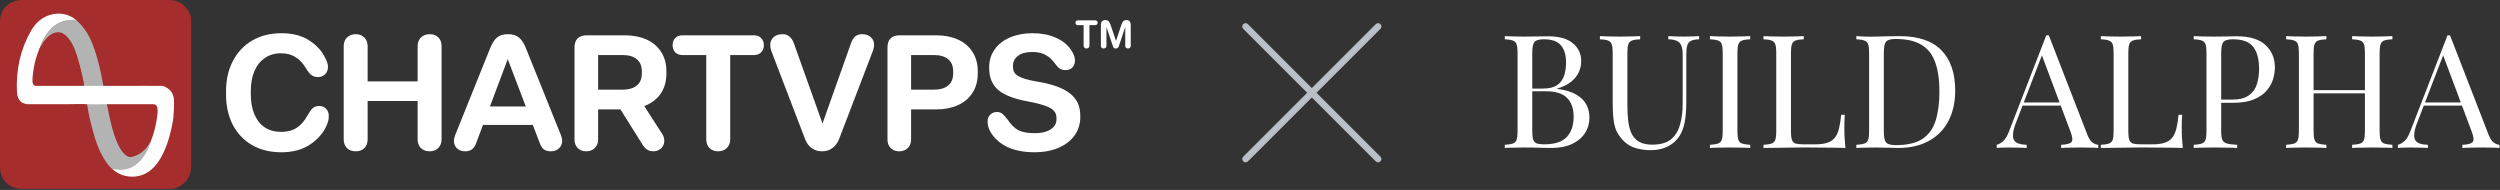 <svg xmlns="http://www.w3.org/2000/svg" width="566" height="43" viewBox="0 0 566 43" fill="none"><rect x="0" y="0" width="566" height="43" fill="#333333" stroke="none"/><path d="M312 6L282 36" stroke="#B9BFC6" stroke-width="1.5" stroke-linecap="round" stroke-linejoin="round"></path><path d="M312 36L282 6" stroke="#B9BFC6" stroke-width="1.5" stroke-linecap="round" stroke-linejoin="round"></path><path d="M554.688 8L563.414 30.495C563.772 31.401 564.177 32.009 564.63 32.319C565.083 32.605 565.5 32.76 565.882 32.783V33.499C565.405 33.451 564.821 33.427 564.13 33.427C563.438 33.403 562.747 33.392 562.055 33.392C561.126 33.392 560.255 33.403 559.445 33.427C558.634 33.427 557.978 33.451 557.478 33.499V32.783C558.694 32.736 559.469 32.533 559.802 32.176C560.136 31.794 560.065 30.995 559.588 29.779L552.936 12.005L553.508 11.54L547.285 27.705C546.904 28.659 546.677 29.47 546.606 30.137C546.534 30.781 546.594 31.293 546.785 31.675C546.999 32.056 547.345 32.331 547.822 32.497C548.322 32.664 548.942 32.76 549.681 32.783V33.499C549.014 33.451 548.311 33.427 547.571 33.427C546.856 33.403 546.189 33.392 545.569 33.392C544.973 33.392 544.46 33.403 544.031 33.427C543.626 33.427 543.244 33.451 542.887 33.499V32.783C543.363 32.664 543.852 32.39 544.353 31.961C544.854 31.508 545.307 30.745 545.712 29.672L554.116 8C554.211 8 554.307 8 554.402 8C554.498 8 554.593 8 554.688 8ZM559.051 23.199V23.914H548.394L548.752 23.199H559.051Z" fill="white"></path><path d="M532.521 33.499V32.784C533.332 32.736 533.94 32.641 534.345 32.498C534.774 32.355 535.06 32.069 535.204 31.64C535.347 31.21 535.418 30.567 535.418 29.708V11.97C535.418 11.088 535.347 10.444 535.204 10.039C535.06 9.61 534.774 9.324 534.345 9.181C533.94 9.014 533.332 8.918 532.521 8.894V8.179C533.07 8.203 533.761 8.227 534.596 8.251C535.43 8.275 536.253 8.286 537.063 8.286C537.993 8.286 538.863 8.275 539.674 8.251C540.484 8.227 541.14 8.203 541.641 8.179V8.894C540.83 8.918 540.21 9.014 539.781 9.181C539.376 9.324 539.102 9.61 538.959 10.039C538.816 10.444 538.744 11.088 538.744 11.97V29.708C538.744 30.567 538.816 31.21 538.959 31.64C539.102 32.069 539.376 32.355 539.781 32.498C540.21 32.641 540.83 32.736 541.641 32.784V33.499C541.14 33.452 540.484 33.428 539.674 33.428C538.863 33.404 537.993 33.392 537.063 33.392C536.253 33.392 535.43 33.404 534.596 33.428C533.761 33.428 533.07 33.452 532.521 33.499ZM517.573 33.499V32.784C518.383 32.736 518.991 32.641 519.396 32.498C519.826 32.355 520.112 32.069 520.255 31.64C520.398 31.21 520.469 30.567 520.469 29.708V11.97C520.469 11.088 520.398 10.444 520.255 10.039C520.112 9.61 519.826 9.324 519.396 9.181C518.991 9.014 518.383 8.918 517.573 8.894V8.179C518.073 8.203 518.729 8.227 519.539 8.251C520.35 8.275 521.22 8.286 522.15 8.286C522.985 8.286 523.807 8.275 524.618 8.251C525.452 8.227 526.144 8.203 526.692 8.179V8.894C525.881 8.918 525.262 9.014 524.832 9.181C524.427 9.324 524.153 9.61 524.01 10.039C523.867 10.444 523.795 11.088 523.795 11.97V29.708C523.795 30.567 523.867 31.21 524.01 31.64C524.153 32.069 524.427 32.355 524.832 32.498C525.262 32.641 525.881 32.736 526.692 32.784V33.499C526.144 33.452 525.452 33.428 524.618 33.428C523.807 33.404 522.985 33.392 522.15 33.392C521.22 33.392 520.35 33.404 519.539 33.428C518.729 33.428 518.073 33.452 517.573 33.499ZM522.544 21.125V20.41H536.67V21.125H522.544Z" fill="white"></path><path d="M496.653 8.179C497.153 8.203 497.809 8.227 498.62 8.251C499.43 8.275 500.229 8.286 501.016 8.286C502.136 8.286 503.209 8.275 504.234 8.251C505.26 8.227 505.987 8.215 506.416 8.215C509.301 8.215 511.458 8.871 512.889 10.182C514.319 11.493 515.035 13.186 515.035 15.26C515.035 16.119 514.892 17.024 514.606 17.978C514.319 18.908 513.819 19.778 513.103 20.589C512.412 21.376 511.458 22.019 510.242 22.52C509.027 23.021 507.489 23.271 505.629 23.271H502.196V22.556H505.271C506.964 22.556 508.252 22.234 509.134 21.59C510.04 20.947 510.648 20.1 510.958 19.051C511.292 18.002 511.458 16.869 511.458 15.654C511.458 13.389 511.005 11.696 510.099 10.575C509.217 9.455 507.691 8.894 505.522 8.894C504.425 8.894 503.71 9.097 503.376 9.502C503.042 9.908 502.875 10.73 502.875 11.97V29.708C502.875 30.567 502.959 31.21 503.126 31.64C503.316 32.069 503.674 32.355 504.199 32.498C504.723 32.641 505.486 32.736 506.487 32.784V33.499C505.867 33.452 505.081 33.428 504.127 33.428C503.173 33.404 502.208 33.392 501.23 33.392C500.3 33.392 499.43 33.404 498.62 33.428C497.809 33.428 497.153 33.452 496.653 33.499V32.784C497.463 32.736 498.071 32.641 498.477 32.498C498.906 32.355 499.192 32.069 499.335 31.64C499.478 31.21 499.549 30.567 499.549 29.708V11.97C499.549 11.088 499.478 10.444 499.335 10.039C499.192 9.61 498.906 9.324 498.477 9.181C498.071 9.014 497.463 8.918 496.653 8.894V8.179Z" fill="white"></path><path d="M484.748 8.179V8.894C483.937 8.918 483.317 9.014 482.888 9.181C482.483 9.324 482.209 9.61 482.066 10.039C481.922 10.444 481.851 11.088 481.851 11.97V29.708C481.851 30.567 481.922 31.21 482.066 31.64C482.209 32.069 482.483 32.355 482.888 32.498C483.317 32.617 483.937 32.677 484.748 32.677H487.358C488.479 32.677 489.385 32.557 490.076 32.319C490.792 32.081 491.352 31.711 491.757 31.21C492.186 30.686 492.508 29.994 492.723 29.136C492.937 28.278 493.104 27.229 493.223 25.989H494.046C493.974 26.728 493.939 27.706 493.939 28.922C493.939 29.375 493.951 30.03 493.974 30.889C494.022 31.723 494.094 32.593 494.189 33.499C492.973 33.452 491.602 33.428 490.076 33.428C488.55 33.404 487.191 33.392 485.999 33.392C485.475 33.392 484.795 33.392 483.961 33.392C483.15 33.392 482.268 33.404 481.314 33.428C480.361 33.428 479.395 33.44 478.418 33.463C477.44 33.463 476.51 33.475 475.628 33.499V32.784C476.439 32.736 477.047 32.641 477.452 32.498C477.881 32.355 478.167 32.069 478.31 31.64C478.453 31.21 478.525 30.567 478.525 29.708V11.97C478.525 11.088 478.453 10.444 478.31 10.039C478.167 9.61 477.881 9.324 477.452 9.181C477.047 9.014 476.439 8.918 475.628 8.894V8.179C476.129 8.203 476.785 8.227 477.595 8.251C478.406 8.275 479.276 8.286 480.206 8.286C481.04 8.286 481.863 8.275 482.673 8.251C483.508 8.227 484.199 8.203 484.748 8.179Z" fill="white"></path><path d="M463.85 8L472.576 30.495C472.933 31.401 473.339 32.009 473.792 32.319C474.245 32.605 474.662 32.76 475.043 32.783V33.499C474.567 33.451 473.982 33.427 473.291 33.427C472.6 33.403 471.908 33.392 471.217 33.392C470.287 33.392 469.417 33.403 468.606 33.427C467.796 33.427 467.14 33.451 466.639 33.499V32.783C467.855 32.736 468.63 32.533 468.964 32.176C469.298 31.794 469.226 30.995 468.749 29.779L462.097 12.005L462.67 11.54L456.447 27.705C456.065 28.659 455.839 29.47 455.767 30.137C455.696 30.781 455.755 31.293 455.946 31.675C456.161 32.056 456.506 32.331 456.983 32.497C457.484 32.664 458.104 32.76 458.843 32.783V33.499C458.175 33.451 457.472 33.427 456.733 33.427C456.018 33.403 455.35 33.392 454.73 33.392C454.134 33.392 453.622 33.403 453.192 33.427C452.787 33.427 452.406 33.451 452.048 33.499V32.783C452.525 32.664 453.014 32.39 453.514 31.961C454.015 31.508 454.468 30.745 454.873 29.672L463.278 8C463.373 8 463.468 8 463.564 8C463.659 8 463.754 8 463.85 8ZM468.213 23.199V23.914H457.555L457.913 23.199H468.213Z" fill="white"></path><path d="M430.036 8.179C434.304 8.179 437.475 9.252 439.549 11.398C441.623 13.52 442.66 16.572 442.66 20.553C442.66 23.152 442.148 25.429 441.122 27.384C440.121 29.315 438.655 30.817 436.724 31.89C434.792 32.963 432.456 33.499 429.714 33.499C429.357 33.499 428.88 33.487 428.284 33.463C427.688 33.44 427.068 33.428 426.424 33.428C425.804 33.404 425.232 33.392 424.707 33.392C423.873 33.392 423.05 33.404 422.24 33.428C421.429 33.428 420.774 33.452 420.273 33.499V32.784C421.083 32.736 421.691 32.641 422.097 32.498C422.526 32.355 422.812 32.069 422.955 31.64C423.098 31.21 423.17 30.567 423.17 29.708V11.97C423.17 11.088 423.098 10.444 422.955 10.039C422.812 9.61 422.526 9.324 422.097 9.181C421.691 9.014 421.083 8.918 420.273 8.894V8.179C420.774 8.203 421.429 8.239 422.24 8.286C423.05 8.31 423.849 8.31 424.636 8.286C425.47 8.263 426.412 8.239 427.461 8.215C428.51 8.191 429.368 8.179 430.036 8.179ZM429.142 8.823C428.045 8.823 427.33 9.026 426.996 9.431C426.662 9.836 426.496 10.659 426.496 11.899V29.78C426.496 31.02 426.662 31.842 426.996 32.248C427.354 32.653 428.081 32.855 429.178 32.855C431.777 32.855 433.791 32.391 435.222 31.461C436.652 30.507 437.654 29.124 438.226 27.312C438.798 25.5 439.084 23.295 439.084 20.696C439.084 18.026 438.762 15.82 438.118 14.08C437.499 12.316 436.461 11.004 435.007 10.146C433.577 9.264 431.622 8.823 429.142 8.823Z" fill="white"></path><path d="M408.368 8.179V8.894C407.557 8.918 406.937 9.014 406.508 9.181C406.103 9.324 405.829 9.61 405.686 10.039C405.543 10.444 405.471 11.088 405.471 11.97V29.708C405.471 30.567 405.543 31.21 405.686 31.64C405.829 32.069 406.103 32.355 406.508 32.498C406.937 32.617 407.557 32.677 408.368 32.677H410.979C412.099 32.677 413.005 32.557 413.696 32.319C414.412 32.081 414.972 31.711 415.377 31.21C415.806 30.686 416.128 29.994 416.343 29.136C416.557 28.278 416.724 27.229 416.844 25.989H417.666C417.595 26.728 417.559 27.706 417.559 28.922C417.559 29.375 417.571 30.03 417.595 30.889C417.642 31.723 417.714 32.593 417.809 33.499C416.593 33.452 415.222 33.428 413.696 33.428C412.171 33.404 410.812 33.392 409.62 33.392C409.095 33.392 408.416 33.392 407.581 33.392C406.77 33.392 405.888 33.404 404.935 33.428C403.981 33.428 403.015 33.44 402.038 33.463C401.06 33.463 400.13 33.475 399.248 33.499V32.784C400.059 32.736 400.667 32.641 401.072 32.498C401.501 32.355 401.788 32.069 401.931 31.64C402.074 31.21 402.145 30.567 402.145 29.708V11.97C402.145 11.088 402.074 10.444 401.931 10.039C401.788 9.61 401.501 9.324 401.072 9.181C400.667 9.014 400.059 8.918 399.248 8.894V8.179C399.749 8.203 400.405 8.227 401.215 8.251C402.026 8.275 402.896 8.286 403.826 8.286C404.66 8.286 405.483 8.275 406.294 8.251C407.128 8.227 407.819 8.203 408.368 8.179Z" fill="white"></path><path d="M396.249 8.179V8.894C395.438 8.918 394.819 9.014 394.389 9.181C393.984 9.324 393.71 9.61 393.567 10.039C393.424 10.444 393.352 11.088 393.352 11.97V29.708C393.352 30.567 393.424 31.21 393.567 31.64C393.71 32.069 393.984 32.355 394.389 32.498C394.819 32.641 395.438 32.736 396.249 32.784V33.499C395.701 33.452 395.009 33.428 394.175 33.428C393.364 33.404 392.542 33.392 391.707 33.392C390.777 33.392 389.907 33.404 389.097 33.428C388.286 33.428 387.63 33.452 387.13 33.499V32.784C387.94 32.736 388.548 32.641 388.953 32.498C389.383 32.355 389.669 32.069 389.812 31.64C389.955 31.21 390.026 30.567 390.026 29.708V11.97C390.026 11.088 389.955 10.444 389.812 10.039C389.669 9.61 389.383 9.324 388.953 9.181C388.548 9.014 387.94 8.918 387.13 8.894V8.179C387.63 8.203 388.286 8.227 389.097 8.251C389.907 8.275 390.777 8.286 391.707 8.286C392.542 8.286 393.364 8.275 394.175 8.251C395.009 8.227 395.701 8.203 396.249 8.179Z" fill="white"></path><path d="M384.675 8.179V8.894C383.864 8.918 383.244 9.037 382.815 9.252C382.41 9.467 382.136 9.812 381.993 10.289C381.85 10.766 381.778 11.445 381.778 12.328V23.092C381.778 24.761 381.671 26.215 381.456 27.455C381.242 28.695 380.86 29.768 380.312 30.674C379.716 31.675 378.845 32.486 377.701 33.106C376.557 33.702 375.245 34 373.767 34C372.623 34 371.526 33.857 370.477 33.571C369.452 33.308 368.546 32.808 367.759 32.069C367.068 31.401 366.519 30.698 366.114 29.959C365.732 29.22 365.47 28.314 365.327 27.241C365.184 26.168 365.113 24.821 365.113 23.2V11.97C365.113 11.088 365.041 10.444 364.898 10.039C364.755 9.61 364.469 9.324 364.04 9.181C363.634 9.014 363.026 8.918 362.216 8.894V8.179C362.717 8.203 363.372 8.227 364.183 8.251C364.993 8.275 365.864 8.286 366.793 8.286C367.628 8.286 368.45 8.275 369.261 8.251C370.096 8.227 370.787 8.203 371.335 8.179V8.894C370.525 8.918 369.905 9.014 369.476 9.181C369.07 9.324 368.796 9.61 368.653 10.039C368.51 10.444 368.439 11.088 368.439 11.97V23.808C368.439 25.023 368.498 26.18 368.617 27.276C368.737 28.349 368.975 29.303 369.333 30.137C369.714 30.948 370.286 31.592 371.049 32.069C371.812 32.522 372.825 32.748 374.089 32.748C375.901 32.748 377.296 32.355 378.273 31.568C379.275 30.757 379.966 29.649 380.348 28.242C380.753 26.835 380.955 25.25 380.955 23.486V12.328C380.955 11.445 380.848 10.766 380.634 10.289C380.443 9.812 380.109 9.467 379.632 9.252C379.155 9.037 378.512 8.918 377.701 8.894V8.179C378.13 8.203 378.691 8.227 379.382 8.251C380.097 8.275 380.753 8.286 381.349 8.286C381.969 8.286 382.577 8.275 383.173 8.251C383.793 8.227 384.293 8.203 384.675 8.179Z" fill="white"></path><path d="M340.68 8.179C341.181 8.203 341.836 8.227 342.647 8.251C343.458 8.275 344.256 8.286 345.043 8.286C346.164 8.286 347.236 8.275 348.262 8.251C349.287 8.227 350.014 8.215 350.443 8.215C352.947 8.215 354.83 8.739 356.094 9.789C357.357 10.838 357.989 12.185 357.989 13.83C357.989 14.664 357.81 15.487 357.453 16.297C357.119 17.084 356.547 17.811 355.736 18.479C354.949 19.123 353.888 19.647 352.553 20.052V20.124C354.437 20.362 355.903 20.815 356.952 21.483C358.025 22.127 358.776 22.89 359.205 23.772C359.634 24.654 359.849 25.584 359.849 26.561C359.849 27.92 359.503 29.124 358.812 30.173C358.144 31.198 357.167 32.009 355.879 32.605C354.592 33.201 353.054 33.499 351.266 33.499C350.741 33.499 349.954 33.487 348.905 33.463C347.856 33.416 346.593 33.392 345.115 33.392C344.28 33.392 343.458 33.404 342.647 33.428C341.836 33.428 341.181 33.452 340.68 33.499V32.784C341.491 32.736 342.099 32.641 342.504 32.498C342.933 32.355 343.219 32.069 343.362 31.64C343.505 31.21 343.577 30.567 343.577 29.708V11.97C343.577 11.088 343.505 10.444 343.362 10.039C343.219 9.61 342.933 9.324 342.504 9.181C342.099 9.014 341.491 8.918 340.68 8.894V8.179ZM349.549 8.894C348.452 8.894 347.737 9.097 347.403 9.502C347.07 9.908 346.903 10.73 346.903 11.97V29.708C346.903 30.543 346.974 31.175 347.117 31.604C347.26 32.033 347.523 32.319 347.904 32.462C348.286 32.605 348.846 32.677 349.585 32.677C351.921 32.677 353.614 32.14 354.663 31.067C355.736 29.971 356.273 28.421 356.273 26.418C356.273 24.582 355.772 23.164 354.77 22.162C353.793 21.161 352.172 20.66 349.907 20.66H346.223C346.223 20.66 346.223 20.565 346.223 20.374C346.223 20.16 346.223 20.052 346.223 20.052H349.299C350.705 20.052 351.79 19.79 352.553 19.266C353.316 18.717 353.841 18.002 354.127 17.12C354.413 16.214 354.556 15.248 354.556 14.223C354.556 12.459 354.163 11.136 353.376 10.253C352.613 9.347 351.337 8.894 349.549 8.894Z" fill="white"></path><path d="M63.705 34.476C61.166 34.476 58.944 33.927 57.039 32.828C55.159 31.729 53.706 30.191 52.681 28.213C51.679 26.235 51.179 23.964 51.179 21.4V20.595C51.179 18.055 51.692 15.796 52.717 13.819C53.767 11.816 55.232 10.266 57.112 9.167C59.017 8.068 61.215 7.519 63.705 7.519C66.245 7.519 68.357 8.068 70.042 9.167C71.727 10.266 72.935 11.609 73.668 13.196C73.888 13.611 74.034 13.965 74.107 14.258C74.205 14.527 74.254 14.832 74.254 15.174C74.254 15.809 74.046 16.346 73.631 16.785C73.216 17.225 72.654 17.445 71.946 17.445C71.385 17.445 70.909 17.298 70.518 17.005C70.127 16.712 69.737 16.236 69.346 15.577C68.686 14.429 67.893 13.562 66.965 12.976C66.062 12.366 64.951 12.061 63.632 12.061C62.191 12.061 60.958 12.427 59.933 13.159C58.907 13.867 58.126 14.856 57.589 16.126C57.051 17.396 56.783 18.885 56.783 20.595V21.4C56.783 23.085 57.051 24.575 57.589 25.869C58.126 27.139 58.907 28.128 59.933 28.836C60.983 29.519 62.228 29.861 63.669 29.861C65.036 29.861 66.196 29.556 67.148 28.945C68.1 28.335 68.918 27.407 69.602 26.162C70.066 25.332 70.469 24.77 70.811 24.477C71.153 24.16 71.641 24.001 72.276 24.001C72.96 24.001 73.485 24.221 73.851 24.66C74.242 25.075 74.437 25.6 74.437 26.235C74.437 26.577 74.412 26.882 74.364 27.151C74.315 27.395 74.217 27.712 74.071 28.103C73.338 29.934 72.068 31.46 70.261 32.681C68.479 33.878 66.294 34.476 63.705 34.476ZM80.523 34.256C79.717 34.256 79.058 34.012 78.545 33.524C78.057 33.011 77.813 32.352 77.813 31.546V10.449C77.813 9.643 78.057 8.996 78.545 8.508C79.058 7.995 79.717 7.739 80.523 7.739C81.353 7.739 82.013 7.995 82.501 8.508C82.989 8.996 83.234 9.643 83.234 10.449V18.434H94.551V10.412C94.551 9.631 94.796 8.996 95.284 8.508C95.797 7.995 96.468 7.739 97.298 7.739C98.104 7.739 98.751 7.983 99.24 8.471C99.728 8.96 99.972 9.607 99.972 10.412V31.583C99.972 32.364 99.716 33.011 99.203 33.524C98.715 34.012 98.067 34.256 97.262 34.256C96.456 34.256 95.797 34.012 95.284 33.524C94.796 33.011 94.551 32.364 94.551 31.583V22.866H83.234V31.546C83.234 32.352 82.989 33.011 82.501 33.524C82.013 34.012 81.353 34.256 80.523 34.256ZM105.332 34.256C104.551 34.256 103.928 34.037 103.464 33.597C103.001 33.133 102.769 32.572 102.769 31.912C102.769 31.497 102.866 31.045 103.062 30.557L111.01 10.815C111.449 9.741 111.962 8.96 112.548 8.471C113.134 7.983 113.952 7.739 115.002 7.739C116.052 7.739 116.87 7.983 117.456 8.471C118.066 8.96 118.591 9.741 119.031 10.815L126.979 30.557C127.174 31.045 127.272 31.497 127.272 31.912C127.272 32.572 127.028 33.133 126.539 33.597C126.075 34.037 125.453 34.256 124.671 34.256C124.085 34.256 123.585 34.122 123.17 33.853C122.779 33.56 122.474 33.121 122.254 32.535L114.013 10.925H115.881L107.75 32.535C107.53 33.121 107.213 33.56 106.797 33.853C106.407 34.122 105.918 34.256 105.332 34.256ZM108.556 24.111H121.155L122.84 28.286H106.944L108.556 24.111ZM132.707 34.256C131.926 34.256 131.291 34.012 130.803 33.524C130.315 33.035 130.07 32.401 130.07 31.619V10.779C130.07 9.851 130.302 9.155 130.766 8.691C131.255 8.227 131.938 7.995 132.817 7.995H141.498C143.329 7.995 144.953 8.312 146.369 8.947C147.785 9.582 148.884 10.51 149.666 11.731C150.471 12.952 150.874 14.429 150.874 16.163V16.602C150.874 18.849 150.215 20.668 148.896 22.06C147.578 23.427 145.795 24.27 143.549 24.587L144.721 22.243L149.885 30.264C150.227 30.777 150.398 31.314 150.398 31.876C150.398 32.559 150.154 33.133 149.666 33.597C149.202 34.037 148.603 34.256 147.871 34.256C146.894 34.256 146.113 33.78 145.527 32.828L140.472 24.77H135.418V31.619C135.418 32.401 135.161 33.035 134.649 33.524C134.16 34.012 133.513 34.256 132.707 34.256ZM140.948 20.302C142.316 20.302 143.378 19.996 144.135 19.386C144.916 18.776 145.307 17.848 145.307 16.602V16.163C145.307 14.918 144.916 13.99 144.135 13.379C143.378 12.769 142.316 12.463 140.948 12.463H135.418V20.302H140.948ZM162.607 34.256C161.802 34.256 161.142 34.012 160.63 33.524C160.141 33.011 159.897 32.364 159.897 31.583V12.463H154.476C153.817 12.463 153.28 12.256 152.865 11.841C152.474 11.426 152.279 10.889 152.279 10.229C152.279 9.546 152.474 9.008 152.865 8.618C153.28 8.203 153.817 7.995 154.476 7.995H170.702C171.386 7.995 171.923 8.203 172.314 8.618C172.729 9.008 172.936 9.546 172.936 10.229C172.936 10.889 172.729 11.426 172.314 11.841C171.923 12.256 171.386 12.463 170.702 12.463H165.318V31.583C165.318 32.364 165.061 33.011 164.549 33.524C164.06 34.012 163.413 34.256 162.607 34.256ZM186.14 34.256C185.212 34.256 184.418 34.012 183.759 33.524C183.1 33.035 182.611 32.376 182.294 31.546L174.602 11.475C174.456 11.059 174.383 10.62 174.383 10.156C174.383 9.472 174.627 8.898 175.115 8.435C175.628 7.971 176.299 7.739 177.13 7.739C177.813 7.739 178.351 7.922 178.741 8.288C179.156 8.63 179.486 9.13 179.73 9.79L186.213 27.957L192.696 9.716C192.916 9.082 193.221 8.593 193.612 8.251C194.002 7.91 194.527 7.739 195.187 7.739C196.017 7.739 196.676 7.971 197.164 8.435C197.653 8.874 197.897 9.436 197.897 10.119C197.897 10.51 197.824 10.925 197.677 11.365L189.949 31.546C189.607 32.376 189.107 33.035 188.447 33.524C187.812 34.012 187.043 34.256 186.14 34.256ZM203.564 34.256C202.783 34.256 202.148 34.012 201.66 33.524C201.171 33.035 200.927 32.401 200.927 31.619V10.779C200.927 9.851 201.159 9.155 201.623 8.691C202.112 8.227 202.795 7.995 203.674 7.995H211.989C213.82 7.995 215.444 8.312 216.86 8.947C218.276 9.582 219.375 10.51 220.156 11.731C220.962 12.952 221.365 14.429 221.365 16.163V16.602C221.365 18.336 220.962 19.813 220.156 21.034C219.375 22.255 218.276 23.183 216.86 23.818C215.444 24.453 213.82 24.77 211.989 24.77H206.275V31.619C206.275 32.401 206.018 33.035 205.506 33.524C205.017 34.012 204.37 34.256 203.564 34.256ZM211.439 20.302C212.807 20.302 213.869 19.996 214.626 19.386C215.407 18.776 215.798 17.848 215.798 16.602V16.163C215.798 14.918 215.407 13.99 214.626 13.379C213.869 12.769 212.807 12.463 211.439 12.463H206.275V20.302H211.439ZM234.173 34.476C232.293 34.476 230.596 34.22 229.082 33.707C227.593 33.17 226.384 32.413 225.456 31.436C224.894 30.875 224.443 30.264 224.101 29.605C223.759 28.921 223.588 28.225 223.588 27.517C223.588 26.882 223.783 26.369 224.174 25.979C224.565 25.564 225.078 25.356 225.712 25.356C226.176 25.356 226.567 25.478 226.884 25.722C227.202 25.966 227.605 26.406 228.093 27.041C228.875 28.213 229.705 29.031 230.584 29.495C231.463 29.934 232.708 30.154 234.32 30.154C235.785 30.154 236.957 29.873 237.836 29.312C238.739 28.75 239.191 27.969 239.191 26.968V26.711C239.191 26.052 238.996 25.515 238.605 25.1C238.239 24.66 237.592 24.282 236.664 23.964C235.76 23.622 234.466 23.293 232.781 22.975C229.656 22.414 227.397 21.547 226.005 20.375C224.638 19.178 223.954 17.542 223.954 15.467V15.137C223.954 13.648 224.369 12.329 225.2 11.181C226.03 10.009 227.19 9.106 228.679 8.471C230.169 7.836 231.866 7.519 233.77 7.519C235.748 7.519 237.482 7.849 238.971 8.508C240.485 9.143 241.657 10.07 242.487 11.291C242.756 11.707 242.964 12.097 243.11 12.463C243.281 12.83 243.367 13.245 243.367 13.709C243.367 14.344 243.171 14.869 242.78 15.284C242.414 15.674 241.889 15.87 241.206 15.87C240.742 15.87 240.339 15.772 239.997 15.577C239.679 15.381 239.35 15.052 239.008 14.588C238.3 13.587 237.531 12.866 236.7 12.427C235.895 11.987 234.894 11.768 233.697 11.768C232.305 11.768 231.231 12.061 230.474 12.647C229.717 13.208 229.338 13.953 229.338 14.881V15.064C229.338 15.699 229.485 16.212 229.778 16.602C230.095 16.993 230.669 17.347 231.499 17.665C232.354 17.982 233.599 18.275 235.235 18.544C238.361 19.081 240.693 19.948 242.231 21.144C243.794 22.34 244.575 24.013 244.575 26.162V26.491C244.575 28.079 244.136 29.483 243.257 30.704C242.378 31.9 241.157 32.828 239.594 33.487C238.031 34.147 236.224 34.476 234.173 34.476Z" fill="white"></path><path d="M245.991 10.981C245.795 10.981 245.635 10.922 245.511 10.803C245.392 10.679 245.333 10.522 245.333 10.332V5.692H244.017C243.857 5.692 243.727 5.641 243.626 5.541C243.531 5.44 243.484 5.309 243.484 5.149C243.484 4.983 243.531 4.853 243.626 4.758C243.727 4.657 243.857 4.607 244.017 4.607H247.956C248.122 4.607 248.252 4.657 248.347 4.758C248.448 4.853 248.498 4.983 248.498 5.149C248.498 5.309 248.448 5.44 248.347 5.541C248.252 5.641 248.122 5.692 247.956 5.692H246.649V10.332C246.649 10.522 246.587 10.679 246.462 10.803C246.344 10.922 246.186 10.981 245.991 10.981ZM249.863 10.981C249.673 10.981 249.522 10.925 249.41 10.812C249.297 10.7 249.241 10.546 249.241 10.35V5.629C249.241 5.303 249.321 5.043 249.481 4.847C249.647 4.646 249.902 4.545 250.245 4.545C250.571 4.545 250.823 4.64 251.001 4.829C251.185 5.013 251.336 5.295 251.454 5.674L252.663 9.265L253.864 5.656C253.982 5.277 254.124 4.998 254.29 4.82C254.462 4.637 254.702 4.545 255.01 4.545C255.354 4.545 255.603 4.643 255.757 4.838C255.917 5.028 255.997 5.283 255.997 5.603V10.359C255.997 10.549 255.941 10.7 255.828 10.812C255.716 10.925 255.565 10.981 255.375 10.981C255.185 10.981 255.034 10.925 254.921 10.812C254.809 10.7 254.753 10.549 254.753 10.359V6.118L253.312 10.439C253.253 10.617 253.17 10.753 253.063 10.848C252.963 10.937 252.817 10.981 252.628 10.981C252.438 10.981 252.293 10.937 252.192 10.848C252.091 10.753 252.011 10.617 251.952 10.439L250.503 6.109V10.35C250.503 10.546 250.444 10.7 250.325 10.812C250.213 10.925 250.059 10.981 249.863 10.981Z" fill="white"></path><path d="M43.265 4.071C43.265 15.277 43.265 26.483 43.265 37.689C43.265 39.988 41.956 41.807 39.728 42.621C39.292 42.765 38.759 42.765 38.274 42.765C27.18 42.765 16.085 42.765 4.942 42.765C2.083 42.765 0 40.658 0 37.833C0 26.866 0 15.899 0 4.885C0 2.059 2.132 0 4.99 0C15.988 0 26.986 0 38.032 0C40.455 0 42.102 1.054 43.022 3.209C43.216 3.448 43.168 3.783 43.265 4.071Z" fill="#A52D2D"></path><path d="M19.767 23.497C21.221 23.497 22.694 23.469 24.148 23.469C24.207 23.706 24.273 23.933 24.321 24.176C24.903 27.083 25.484 30.038 26.744 32.751C27.083 33.478 27.471 34.108 28.003 34.689C29.021 35.852 30.377 35.997 31.686 35.125C32.606 34.495 33.187 33.623 33.72 32.703C33.817 32.509 33.866 32.218 34.205 32.218C33.236 35.125 31.734 37.645 28.488 38.565C27.616 38.807 26.744 38.614 25.92 38.614C24.66 37.79 23.885 36.579 23.159 35.27C21.802 32.8 21.124 30.087 20.445 27.373C20.155 26.211 19.961 25.048 19.767 23.933C19.748 23.825 19.703 23.566 19.703 23.469C19.703 23.396 19.67 23.532 19.767 23.497Z" fill="#B3B3B3"></path><path d="M5.281 23.352C4.177 22.927 3.876 21.753 3.827 20.639C3.634 15.794 4.603 11.192 7.025 6.977C8.139 5.039 9.738 3.634 12.064 3.198C14.002 2.858 15.771 3.304 17.273 4.564C17.224 4.806 16.957 4.699 16.812 4.699C13.711 4.312 11.773 5.911 10.223 8.333C9.641 9.205 9.205 10.174 8.963 11.191C8.236 13.033 7.8 14.97 7.558 16.957C7.51 17.441 7.509 17.974 7.509 18.459C7.558 18.943 7.752 19.331 8.236 19.476C8.478 19.573 8.769 19.525 9.06 19.525C12.548 19.525 16.036 19.525 19.573 19.525C22.189 19.476 24.806 19.573 27.422 19.525C27.713 19.525 28.052 19.525 28.342 19.476C31.104 19.428 33.817 19.476 36.579 19.476C37.002 19.476 37.051 19.476 37.499 19.718C38.846 20.447 39.34 21.414 39.389 22.771C39.437 24.127 39.34 25.435 39.243 26.744C39.201 26.966 39.201 27.144 39.146 27.373C38.71 29.796 38.129 32.17 37.063 34.447C36.239 36.191 35.27 37.741 33.672 38.856C31.249 40.551 27.772 40.305 25.688 38.464C25.511 38.227 25.364 38.226 25.866 38.168C28.038 37.916 30.377 37.887 31.734 36.336C32.848 35.125 33.672 33.72 34.108 32.073C34.931 30.038 35.416 27.955 35.658 25.775C35.707 25.387 35.707 24.999 35.658 24.612C35.61 24.176 35.464 23.837 35.077 23.643C34.98 23.595 34.738 23.595 34.495 23.595C31.055 23.595 27.567 23.594 24.127 23.594C22.674 23.643 21.269 23.643 19.815 23.594C18.217 23.497 16.621 23.594 15.019 23.594C14.147 23.595 13.469 23.595 12.694 23.595C10.61 23.595 8.478 23.595 6.395 23.595C5.959 23.546 5.911 23.595 5.281 23.352Z" fill="#FEFEFE"></path><path d="M23.733 19.935C23.539 20.08 23.013 19.886 22.82 19.886C16.521 19.886 25.678 19.935 19.38 19.935C18.992 20.08 18.992 19.832 18.992 19.832C19.234 19.59 19.234 19.881 19.525 19.881C22.607 19.935 15.336 19.89 18.34 19.89C19.163 19.89 19.051 19.736 18.932 18.669C18.545 16.392 17.781 14.196 17.006 12.064C16.618 10.95 16.134 9.884 15.407 8.915C13.905 6.929 12.161 7.316 10.659 8.818C10.078 9.4 9.69 10.078 9.302 10.756C9.205 10.95 9.157 11.192 8.866 11.192C9.932 8.14 11.434 5.475 14.874 4.652C15.504 4.506 16.11 4.575 16.739 4.623C16.893 4.584 17.001 4.573 17.273 4.564C19.017 6.066 20.155 7.946 20.978 10.078C22.093 12.936 22.771 15.94 23.304 18.944C23.371 19.321 23.401 19.499 23.401 19.687C23.595 19.93 23.837 19.881 24.079 19.881C25.29 19.881 19.617 19.89 20.829 19.89C21.023 19.89 23.539 19.741 23.733 19.935Z" fill="#B3B3B3"></path><path d="M8.866 11.143C9.399 10.32 9.787 9.399 10.513 8.672C10.852 8.333 11.192 7.994 11.628 7.752C12.887 7.025 14.05 7.17 15.067 8.188C15.988 9.108 16.569 10.223 17.005 11.386C17.974 13.953 18.459 16.451 18.992 19.116C19.089 19.552 18.798 19.455 18.556 19.455C16.133 19.455 13.662 19.455 11.24 19.455C10.174 19.455 9.157 19.455 8.091 19.455C7.364 19.38 7.316 18.669 7.364 17.635C7.509 16.133 7.703 14.68 8.139 13.226C8.333 12.597 8.575 11.918 8.866 11.143Z" fill="#A52D2D"></path><path d="M17.272 4.563C16.917 4.267 15.376 4.583 14.783 4.682L15.317 4.978L16.68 4.919C17.114 4.86 17.601 4.837 17.272 4.563Z" fill="#B2B2B2"></path><rect x="4.827" y="19.44" width="32.478" height="1.422" rx="0.711" fill="white"></rect><path d="M34.045 32.182C31.864 38.44 28.237 38.879 25.392 38.227L28.652 35.56C31.26 35.844 33.492 33.426 34.045 32.182Z" fill="#B3B3B3"></path></svg>